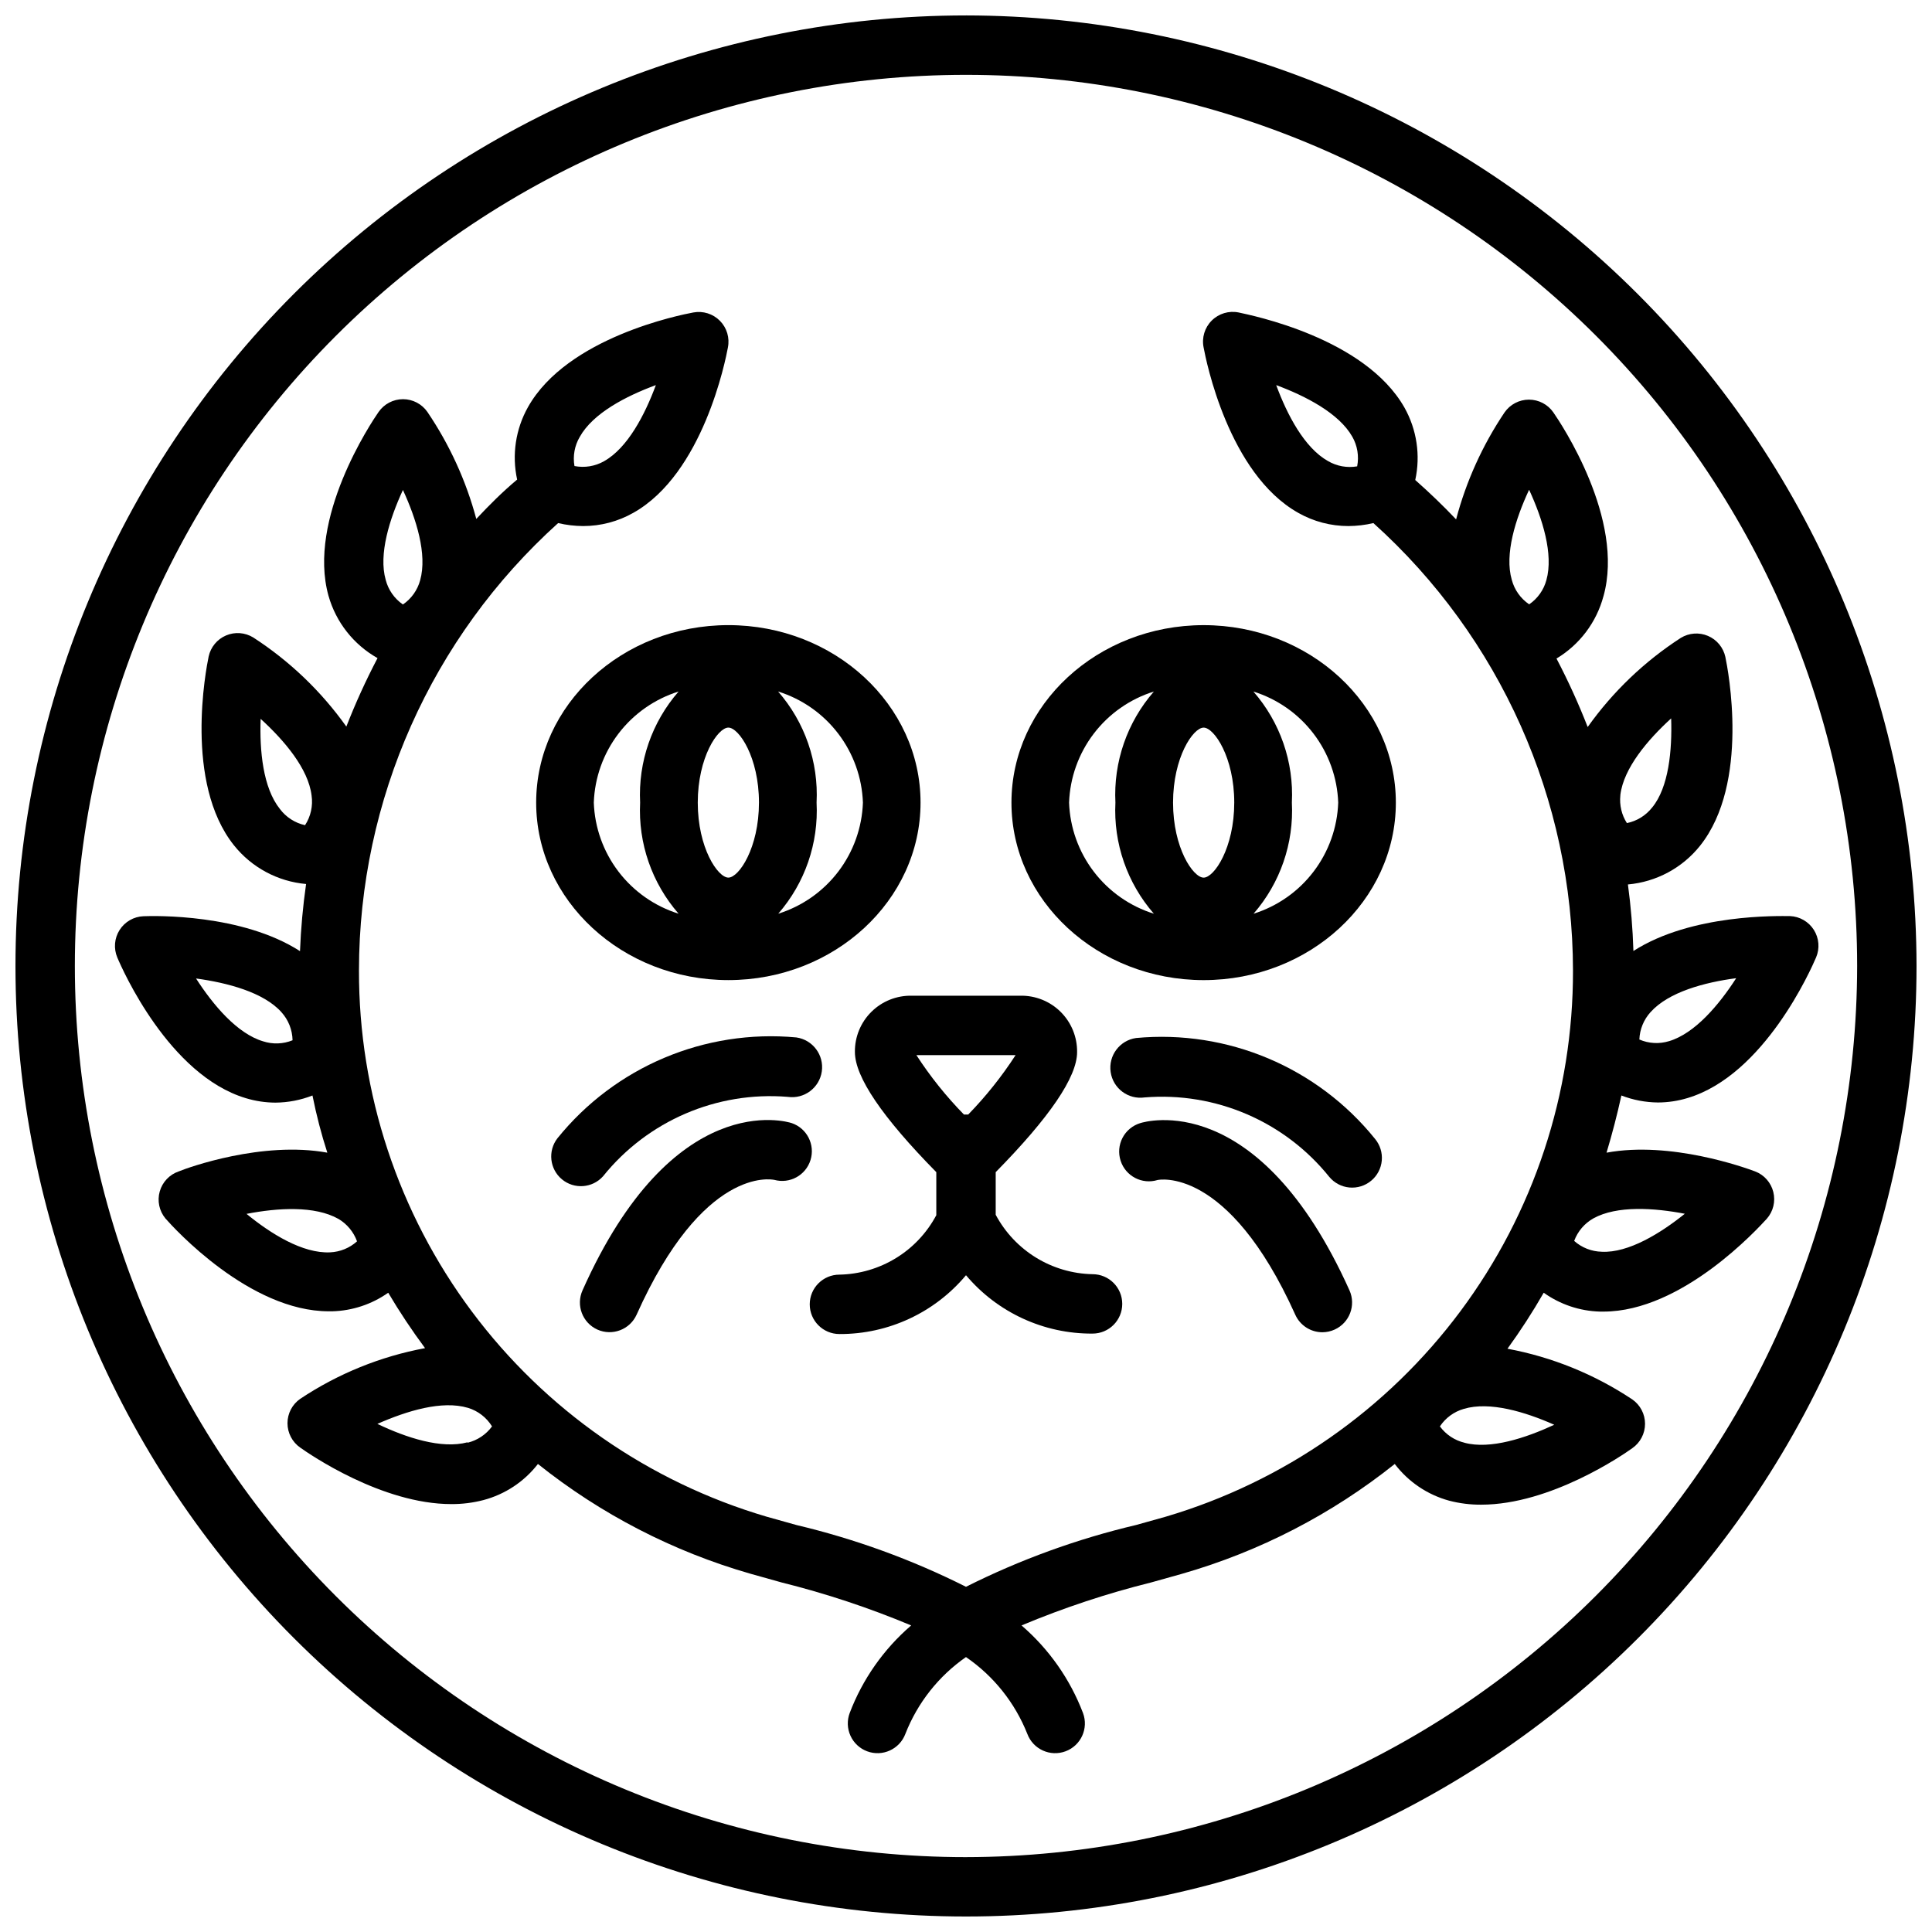 <?xml version="1.0" encoding="UTF-8"?>
<!-- Uploaded to: SVG Repo, www.svgrepo.com, Generator: SVG Repo Mixer Tools -->
<svg width="800px" height="800px" version="1.1" viewBox="144 144 512 512" xmlns="http://www.w3.org/2000/svg">
 <defs>
  <clipPath id="a">
   <path d="m148.09 148.09h503.81v503.81h-503.81z"/>
  </clipPath>
 </defs>
 <g clip-path="url(#a)">
  <path d="m400 148.09c-66.812 0-130.88 26.539-178.12 73.781s-73.781 111.31-73.781 178.12c0 66.809 26.539 130.88 73.781 178.12 47.242 47.242 111.31 73.781 178.12 73.781 66.809 0 130.88-26.539 178.12-73.781 47.242-47.242 73.781-111.31 73.781-178.12-0.07-66.789-26.637-130.82-73.859-178.04-47.227-47.227-111.26-73.789-178.04-73.863zm0 488.07c-62.637 0-122.7-24.883-166.99-69.172-44.289-44.289-69.172-104.36-69.172-166.99 0-62.637 24.883-122.7 69.172-166.99 44.289-44.289 104.36-69.172 166.99-69.172 62.633 0 122.7 24.883 166.99 69.172 44.289 44.289 69.172 104.36 69.172 166.99-0.074 62.609-24.977 122.64-69.25 166.91-44.273 44.273-104.3 69.176-166.91 69.25z"/>
 </g>
 <path d="m568.93 302.03c5.746-20.469-11.297-45.895-13.266-48.727-1.469-2.129-3.891-3.394-6.477-3.394-2.582 0-5.004 1.266-6.473 3.394-5.824 8.664-10.164 18.242-12.832 28.34-3.465-3.66-7.086-7.125-10.824-10.43v-0.004c1.43-6.535 0.41-13.375-2.871-19.207-10.512-18.5-40.543-24.441-43.926-25.191-2.594-0.527-5.273 0.277-7.144 2.148-1.871 1.867-2.676 4.551-2.144 7.141 0.629 3.387 6.574 33.418 25.074 43.809h-0.004c4.055 2.301 8.641 3.508 13.305 3.504 2.227-0.016 4.445-0.277 6.613-0.789 33.617 30.25 52.84 73.332 52.898 118.55 0.074 32.555-10.402 64.254-29.859 90.352-19.457 26.102-46.848 45.191-78.066 54.414l-7.871 2.203c-15.609 3.684-30.734 9.18-45.066 16.375-14.297-7.188-29.383-12.68-44.949-16.375l-7.871-2.203h-0.004c-31.238-9.203-58.656-28.285-78.137-54.383-19.48-26.102-29.973-57.816-29.906-90.383 0.031-45.207 19.207-88.281 52.781-118.55 2.168 0.512 4.387 0.773 6.613 0.789 4.664 0.004 9.25-1.203 13.305-3.504 18.5-10.391 24.441-40.422 25.074-43.809h-0.004c0.52-2.566-0.273-5.219-2.113-7.082-1.84-1.863-4.484-2.688-7.055-2.207-3.387 0.629-33.418 6.574-43.809 25.074-3.281 5.832-4.305 12.668-2.875 19.207-3.938 3.305-7.398 6.769-10.824 10.43-2.703-10.102-7.082-19.68-12.949-28.34-1.469-2.125-3.891-3.394-6.473-3.394-2.586 0-5.004 1.27-6.477 3.394-1.969 2.832-18.973 28.262-13.266 48.727l0.004 0.004c1.98 6.996 6.652 12.922 12.988 16.492-3.09 5.891-5.848 11.949-8.266 18.145-6.66-9.359-15.035-17.375-24.68-23.617-2.176-1.332-4.859-1.531-7.203-0.531-2.348 1.004-4.062 3.078-4.606 5.57-0.707 3.387-6.535 33.418 6.691 50.027 4.703 5.898 11.617 9.609 19.129 10.273-0.844 5.898-1.383 11.836-1.613 17.789-15.43-9.918-38.496-9.367-41.484-9.25-2.586 0.105-4.949 1.473-6.332 3.656-1.383 2.184-1.605 4.906-0.598 7.285 1.34 3.188 13.699 31.172 34.047 37.273 2.555 0.777 5.207 1.176 7.871 1.184 3.356-0.027 6.676-0.668 9.801-1.891 1.051 5.246 2.363 10.301 3.938 15.152-17.199-3.148-36.918 3.938-39.359 4.961-2.457 0.828-4.344 2.816-5.051 5.309-0.711 2.492-0.145 5.172 1.508 7.168 2.242 2.559 22.277 24.602 43.297 24.602h0.906c5.32-0.141 10.484-1.852 14.836-4.922 2.996 5.062 6.254 9.961 9.762 14.684-11.812 2.199-23.059 6.766-33.062 13.422-2.125 1.469-3.394 3.887-3.394 6.473 0 2.586 1.27 5.004 3.394 6.477 2.441 1.73 21.609 14.957 40.027 14.957h0.004c2.867 0.016 5.727-0.34 8.5-1.062 5.734-1.52 10.809-4.879 14.445-9.566 16.672 13.316 35.816 23.203 56.324 29.086l8.148 2.281v0.004c11.754 2.922 23.266 6.738 34.441 11.414-7.281 6.266-12.883 14.246-16.297 23.223-0.73 1.957-0.652 4.125 0.215 6.023 0.867 1.902 2.453 3.379 4.41 4.109 4.074 1.523 8.613-0.547 10.137-4.621 3.219-8.223 8.809-15.305 16.059-20.352 7.32 5.016 12.98 12.102 16.254 20.352 1.523 4.074 6.059 6.144 10.137 4.621 4.074-1.52 6.144-6.059 4.625-10.133-3.418-8.977-9.02-16.957-16.297-23.223 11.172-4.676 22.688-8.492 34.441-11.414l8.148-2.281v-0.004c20.508-5.883 39.648-15.77 56.324-29.086 3.602 4.738 8.664 8.156 14.402 9.723 2.777 0.723 5.637 1.082 8.504 1.062 18.422 0 37.629-13.227 40.027-14.957 2.129-1.469 3.394-3.891 3.394-6.477 0-2.582-1.266-5.004-3.394-6.473-10.004-6.656-21.25-11.223-33.062-13.422 3.461-4.773 6.668-9.727 9.605-14.84 4.363 3.113 9.559 4.856 14.918 5h0.906c20.898 0 40.934-22.043 43.297-24.602h-0.004c1.707-1.938 2.352-4.586 1.73-7.09-0.617-2.504-2.426-4.547-4.84-5.465-2.637-0.984-22.355-8.109-39.359-4.961 1.496-4.961 2.809-10.012 3.938-15.152 3.09 1.195 6.371 1.82 9.684 1.852 2.668-0.008 5.316-0.406 7.871-1.184 20.348-6.102 32.707-34.125 34.047-37.273 1.008-2.379 0.785-5.102-0.598-7.285-1.383-2.184-3.746-3.551-6.332-3.656-2.953 0-26.055-0.668-41.484 9.25-0.184-5.898-0.668-11.785-1.457-17.633 7.516-0.664 14.43-4.375 19.129-10.273 13.227-16.609 7.398-46.68 6.691-50.027-0.543-2.492-2.258-4.566-4.602-5.566-2.348-1.004-5.031-0.805-7.207 0.527-9.645 6.242-18.016 14.258-24.676 23.617-2.418-6.195-5.18-12.254-8.266-18.145 6.125-3.676 10.586-9.59 12.438-16.492zm-318.15-28.184c3.543 7.676 6.496 17.043 4.566 23.93v0.004c-0.711 2.613-2.328 4.887-4.566 6.414-2.262-1.555-3.883-3.875-4.566-6.531-1.93-6.773 1.023-16.141 4.566-23.816zm-32.629 84.508c-4.449-5.59-5.391-15.391-5.078-23.852 6.258 5.707 12.633 13.188 13.5 20.309 0.398 2.746-0.215 5.547-1.73 7.871-2.68-0.59-5.055-2.129-6.691-4.328zm13.344 117.53c-7.281 0.355-15.742-4.922-22.16-10.195 8.305-1.613 18.105-2.203 24.363 1.34v-0.004c2.277 1.352 4.019 3.453 4.918 5.945-1.965 1.77-4.481 2.797-7.125 2.914zm66.164-216.13c3.504-6.258 12.242-10.785 20.152-13.699-2.914 7.871-7.477 16.648-13.699 20.152v0.004c-2.383 1.359-5.176 1.82-7.871 1.297-0.469-2.672 0.035-5.422 1.418-7.754zm-83.957 160.2c-6.848-2.047-13.188-9.566-17.75-16.648 8.344 1.141 17.91 3.66 22.633 8.934h-0.004c1.852 2.043 2.898 4.688 2.953 7.441-2.496 1.016-5.269 1.113-7.832 0.273zm54.199 106.27c-6.926 1.852-16.254-1.219-23.891-4.879 7.871-3.465 17.121-6.297 24.008-4.25v-0.004c2.656 0.809 4.922 2.559 6.375 4.922-1.586 2.164-3.887 3.695-6.492 4.328zm322.75-60.691c-6.574 5.312-15.113 10.547-22.16 10.195v-0.004c-2.707-0.055-5.301-1.074-7.32-2.871 0.941-2.539 2.754-4.66 5.117-5.984 6.219-3.426 16.059-2.793 24.363-1.18zm-17.238-110.88c0.867-7.086 7.242-14.602 13.461-20.27 0.277 8.422-0.629 18.262-5.039 23.617v-0.004c-1.668 2.129-4.043 3.598-6.691 4.133-1.391-2.172-2-4.754-1.734-7.32zm-77.504-88.48c-6.219-3.504-10.785-12.203-13.699-20.113 7.871 2.914 16.648 7.477 20.152 13.656h0.004c1.363 2.383 1.824 5.176 1.297 7.871-2.668 0.461-5.418-0.039-7.754-1.414zm36.211 260.17v-0.004c-2.621-0.621-4.938-2.156-6.531-4.328 1.492-2.254 3.738-3.898 6.336-4.644 6.848-2.047 16.254 0.789 23.969 4.211-7.555 3.504-16.961 6.613-23.812 4.762zm49.316-114.14c4.762-5.312 14.289-7.871 22.672-8.973-4.566 7.086-10.941 14.641-17.789 16.688v-0.004c-2.59 0.801-5.383 0.645-7.871-0.434 0.102-2.684 1.145-5.25 2.953-7.242zm-32.195-138.39c3.543 7.676 6.496 17.043 4.566 23.93-0.707 2.613-2.328 4.887-4.562 6.414-2.269-1.539-3.906-3.844-4.606-6.492-1.969-6.773 0.984-16.141 4.562-23.816z"/>
 <path d="m286.09 356.7c0 25.938 22.867 47.035 50.934 47.035 28.062 0 50.93-21.098 50.93-47.035s-22.828-47.035-50.93-47.035c-28.105 0-50.934 21.098-50.934 47.035zm50.934-19.879c2.793 0 8.109 7.871 8.109 19.875-0.004 12.008-5.316 19.879-8.109 19.879-2.793 0-8.109-7.871-8.109-19.875s5.312-19.879 8.109-19.879zm35.66 19.879c-0.234 6.625-2.519 13.016-6.535 18.289-4.019 5.273-9.574 9.168-15.902 11.152 7.074-8.129 10.715-18.684 10.156-29.441 0.547-10.766-3.109-21.32-10.195-29.441 6.336 1.977 11.898 5.871 15.922 11.145 4.027 5.273 6.316 11.664 6.555 18.297zm-48.848-29.441c-7.086 8.121-10.742 18.676-10.195 29.441-0.547 10.762 3.109 21.32 10.195 29.441-6.332-1.977-11.895-5.871-15.922-11.145-4.027-5.273-6.316-11.668-6.551-18.297 0.234-6.633 2.523-13.023 6.551-18.297 4.027-5.273 9.59-9.168 15.922-11.145z"/>
 <path d="m462.98 403.74c28.102 0 50.934-21.098 50.934-47.035-0.004-25.938-22.832-47.035-50.934-47.035-28.105 0-50.934 21.098-50.934 47.035s22.828 47.035 50.934 47.035zm0-66.914c2.793 0 8.109 7.871 8.109 19.875-0.004 12.008-5.316 19.879-8.109 19.879-2.793 0-8.109-7.871-8.109-19.875s5.312-19.879 8.109-19.879zm35.66 19.879c-0.234 6.625-2.519 13.016-6.539 18.289-4.016 5.273-9.57 9.168-15.898 11.152 7.074-8.129 10.715-18.684 10.156-29.441 0.547-10.766-3.109-21.32-10.195-29.441 6.332 1.977 11.898 5.871 15.922 11.145 4.027 5.273 6.316 11.664 6.555 18.297zm-48.848-29.441c-7.086 8.121-10.742 18.676-10.195 29.441-0.547 10.762 3.109 21.32 10.195 29.441-6.332-1.977-11.898-5.871-15.922-11.145-4.027-5.273-6.316-11.668-6.555-18.297 0.238-6.633 2.527-13.023 6.555-18.297 4.023-5.273 9.59-9.168 15.922-11.145z"/>
 <path d="m302.31 496.35c3.953 1.773 8.602 0.016 10.391-3.934 17.633-39.359 35.699-35.895 36.488-35.738l-0.004-0.004c4.102 1.129 8.359-1.199 9.613-5.266 1.254-4.062-0.945-8.391-4.969-9.77-1.258-0.434-31.488-9.445-55.457 44.32-1.773 3.957-0.016 8.602 3.938 10.391z"/>
 <path d="m352.77 434.68c4.348 0.629 8.383-2.383 9.016-6.731 0.629-4.348-2.383-8.383-6.731-9.016-24.258-2.262-48.031 7.769-63.332 26.727-2.59 3.352-2.066 8.148 1.184 10.863 3.254 2.711 8.07 2.363 10.898-0.785 11.82-14.707 30.16-22.598 48.965-21.059z"/>
 <path d="m446.17 441.64c-2.019 0.617-3.711 2.019-4.688 3.891-0.977 1.871-1.16 4.059-0.508 6.07 1.316 4.098 5.684 6.375 9.801 5.113 0 0 18.539-4.133 36.488 35.699v0.004c1.273 2.832 4.094 4.652 7.199 4.644 1.117-0.008 2.215-0.25 3.231-0.711 3.949-1.789 5.707-6.434 3.934-10.391-24.164-53.727-54.199-44.715-55.457-44.32z"/>
 <path d="m507.37 456.91c1.613-1.336 2.625-3.258 2.816-5.34s-0.453-4.152-1.793-5.762c-15.293-18.961-39.074-28.996-63.328-26.723-4.348 0.629-7.363 4.664-6.731 9.012 0.629 4.348 4.664 7.359 9.012 6.731 18.793-1.523 37.113 6.363 48.926 21.059 1.336 1.609 3.254 2.621 5.336 2.812s4.156-0.453 5.762-1.789z"/>
 <path d="m370.56 422.79c0 6.613 7.242 17.277 21.57 31.844v11.414l-0.004-0.004c-2.488 4.672-6.176 8.598-10.688 11.363-4.512 2.769-9.684 4.281-14.973 4.383-4.348 0-7.875 3.523-7.875 7.871s3.527 7.871 7.875 7.871c12.938 0.055 25.23-5.66 33.535-15.586 8.324 9.883 20.613 15.551 33.535 15.469 4.348 0 7.871-3.523 7.871-7.871 0-4.348-3.523-7.871-7.871-7.871-5.293-0.105-10.461-1.621-14.973-4.387-4.508-2.769-8.199-6.688-10.691-11.359v-11.297c14.25-14.484 21.57-25.191 21.57-31.805v0.004c0.055-4.004-1.523-7.859-4.363-10.68-2.844-2.82-6.711-4.363-10.715-4.277h-28.734 0.004c-3.996-0.086-7.856 1.453-10.699 4.266-2.84 2.809-4.422 6.652-4.375 10.652zm29.441 0.824h13.145c-3.656 5.648-7.863 10.922-12.555 15.746h-1.141c-4.715-4.816-8.934-10.09-12.598-15.746z"/>
</svg>